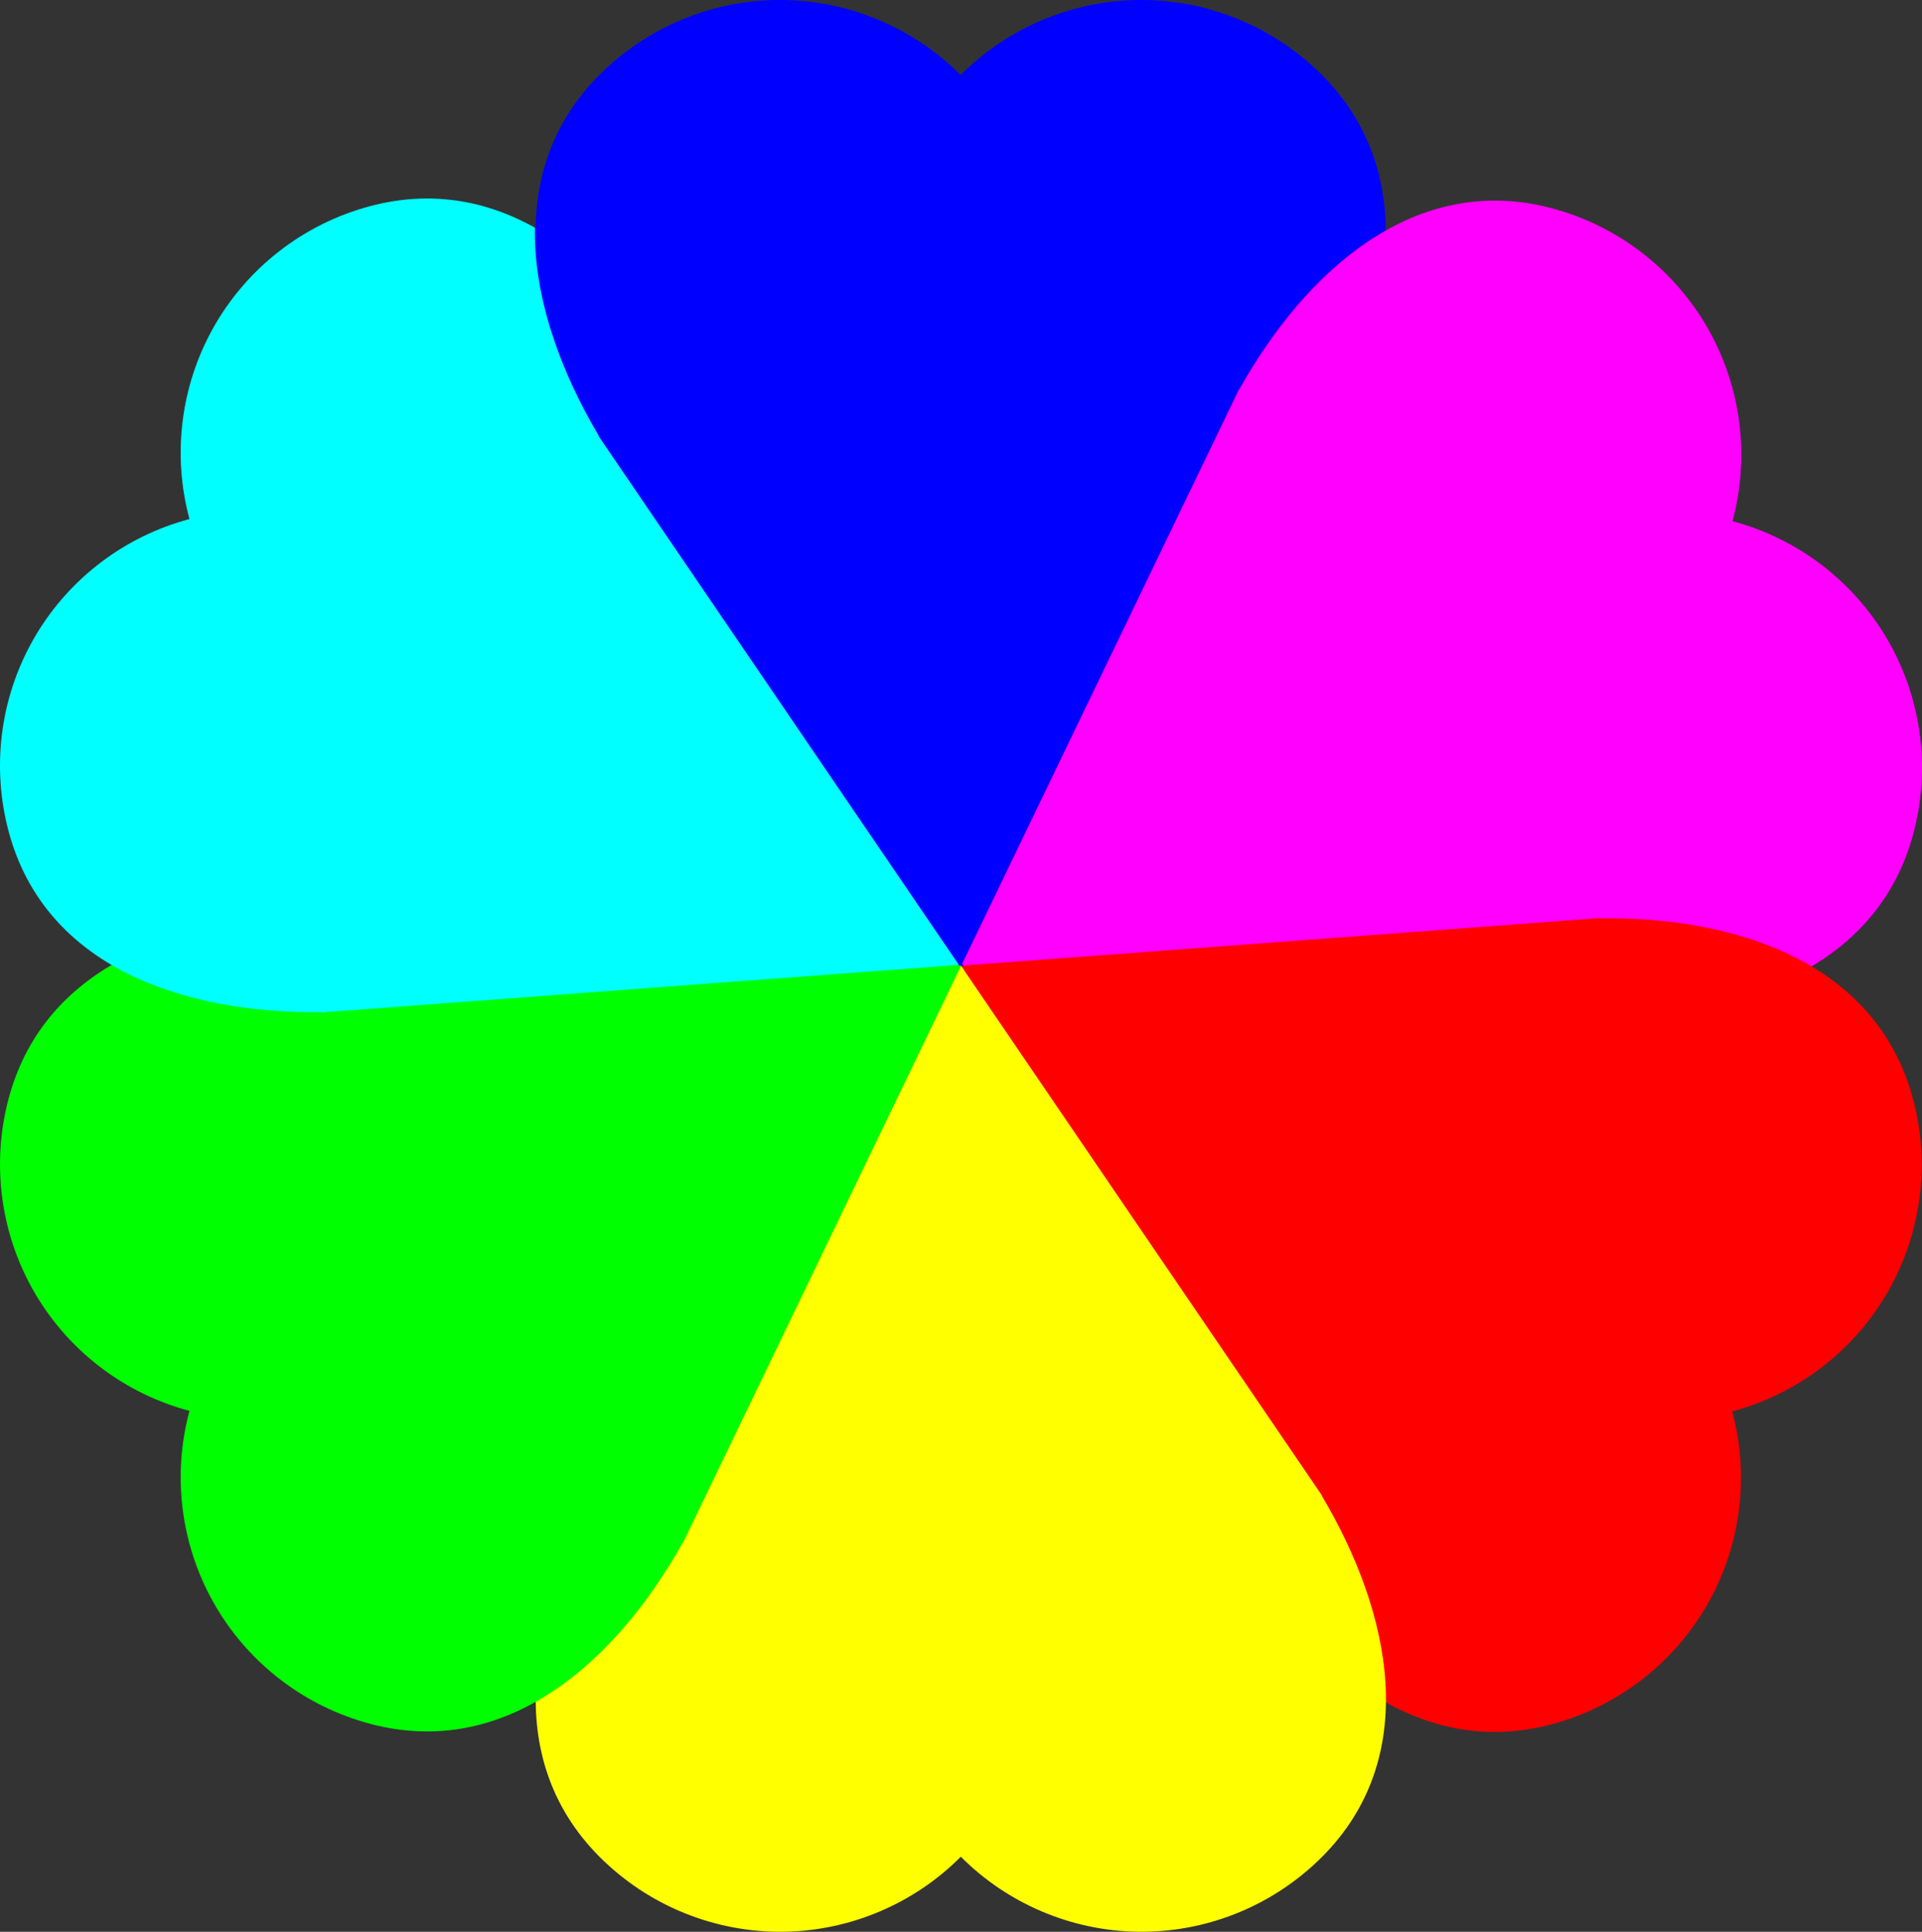 <?xml version="1.0" encoding="UTF-8" standalone="no"?>
<!-- Created with Inkscape (http://www.inkscape.org/) -->

<svg
   xmlns:dc="http://purl.org/dc/elements/1.1/"
   xmlns:cc="http://creativecommons.org/ns#"
   xmlns:rdf="http://www.w3.org/1999/02/22-rdf-syntax-ns#"
   xmlns:svg="http://www.w3.org/2000/svg"
   xmlns="http://www.w3.org/2000/svg"
   xmlns:sodipodi="http://sodipodi.sourceforge.net/DTD/sodipodi-0.dtd"
   xmlns:inkscape="http://www.inkscape.org/namespaces/inkscape"
   id="svg2"
   viewBox="0 0 1388.01 1395.066"
   version="1.1"
   inkscape:version="0.92.2 (5c3e80d, 2017-08-06)"
   sodipodi:docname="x-Grad-Herz-6colors.svg"
   width="1388.01"
   height="1395.066">
  <rect x="0" y="0" width="1388.01" height="1395.066" fill="#333333" stroke="none"/>
  <defs
     id="defs14" />
  <sodipodi:namedview
     pagecolor="#ffffff"
     bordercolor="#666666"
     borderopacity="1"
     objecttolerance="10"
     gridtolerance="10"
     guidetolerance="10"
     inkscape:pageopacity="0"
     inkscape:pageshadow="2"
     inkscape:window-width="1222"
     inkscape:window-height="1005"
     id="namedview12"
     showgrid="false"
     inkscape:zoom="0.39129805"
     inkscape:cx="846.08175"
     inkscape:cy="544.72396"
     inkscape:window-x="54"
     inkscape:window-y="-4"
     inkscape:window-maximized="1"
     inkscape:current-layer="svg2" />
  <g
     id="g859"
     transform="translate(363.001,-69.72)">
    <path
       id="rect2908"
       d="M 198.428,69.73 C 150.241,70.247 104.093,89.606 69.932,123.77 -2.006,195.851 19.627,299.641 70.066,384.592 l -0.146,0.146 260.709,382.623 v 0.367 l 0.125,-0.184 0.125,0.184 v -0.367 L 591.588,384.738 591.441,384.592 C 641.881,299.641 663.514,195.851 591.576,123.77 556.313,88.504 508.276,69.014 458.41,69.74 410.434,70.51 364.645,89.939 330.754,123.904 296.863,89.939 251.074,70.51 203.098,69.74 c -1.558,-0.023 -3.116,-0.026 -4.67,-0.01 z"
       style="fill:#0000ff"
       inkscape:connector-curvature="0" />
    <path
       inkscape:connector-curvature="0"
       style="fill:#ff00ff"
       d="M 868.944,304.423 C 844.404,262.951 804.564,232.665 757.897,220.162 659.504,193.903 580.436,264.533 532.086,350.69 l -0.2,-0.054 -201.007,417.092 -0.318,0.184 0.222,0.017 -0.097,0.2 0.318,-0.184 461.716,34.469 0.054,-0.2 c 98.789,1.206 199.49,-31.954 225.946,-130.294 12.91,-48.172 5.77,-99.518 -19.792,-142.34 -24.655,-41.163 -64.375,-71.104 -110.736,-83.472 12.47,-46.333 6.4,-95.702 -16.921,-137.636 -0.759,-1.361 -1.535,-2.711 -2.327,-4.049 z"
       id="path837" />
    <path
       id="path839"
       d="m 1001.02,1001.471 c 23.646,-41.989 29.955,-91.634 17.449,-138.3 C 992.014,764.829 891.313,731.669 792.523,732.876 l -0.054,-0.2 -461.716,34.469 -0.318,-0.184 0.097,0.2 -0.222,0.017 0.318,0.184 201.007,417.092 0.2,-0.054 c 48.35,86.157 127.418,156.787 225.811,130.528 48.173,-12.906 89.07,-44.762 113.374,-88.311 23.321,-41.934 29.39,-91.302 16.921,-137.636 46.361,-12.368 86.081,-42.308 110.736,-83.472 0.799,-1.338 1.58,-2.685 2.344,-4.039 z"
       style="fill:#ff0000"
       inkscape:connector-curvature="0" />
    <path
       inkscape:connector-curvature="0"
       style="fill:#ffff00"
       d="m 463.205,1464.775 c 48.187,-0.516 94.335,-19.875 128.496,-54.039 71.938,-72.082 50.305,-175.871 -0.135,-260.822 l 0.146,-0.146 -260.709,-382.623 -6e-5,-0.367 -0.125,0.184 -0.125,-0.184 7e-5,0.367 -260.709,382.623 0.147,0.146 c -50.439,84.951 -72.073,188.741 -0.135,260.822 35.263,35.266 83.3,54.756 133.166,54.029 47.976,-0.77 93.765,-20.199 127.656,-54.164 33.891,33.966 79.68,53.394 127.656,54.164 1.558,0.023 3.116,0.026 4.67,0.01 z"
       id="path841" />
    <path
       id="path843"
       d="m -206.936,1230.299 c 24.54,41.473 64.38,71.759 111.047,84.261 98.393,26.259 177.461,-44.37 225.811,-130.528 l 0.2,0.054 201.007,-417.092 0.318,-0.184 -0.222,-0.017 0.097,-0.2 -0.318,0.184 -461.716,-34.469 -0.053,0.2 c -98.789,-1.206 -199.491,31.954 -225.946,130.294 -12.91,48.172 -5.77,99.518 19.792,142.34 24.655,41.163 64.375,71.104 110.736,83.472 -12.47,46.333 -6.4,95.702 16.921,137.636 0.759,1.361 1.535,2.711 2.326,4.049 z"
       style="fill:#00ff00"
       inkscape:connector-curvature="0" />
    <path
       inkscape:connector-curvature="0"
       style="fill:#00ffff"
       d="m -339.262,532.084 c -23.646,41.989 -29.955,91.634 -17.449,138.3 26.456,98.341 127.157,131.501 225.946,130.294 l 0.053,0.2 461.716,-34.469 0.318,0.184 -0.097,-0.2 0.221,-0.016 -0.318,-0.184 -201.007,-417.092 -0.2,0.054 C 81.572,262.999 2.504,192.369 -95.889,218.628 c -48.173,12.906 -89.07,44.762 -113.374,88.31 -23.321,41.934 -29.39,91.303 -16.921,137.636 -46.361,12.368 -86.081,42.308 -110.736,83.471 -0.799,1.338 -1.58,2.685 -2.344,4.039 z"
       id="path845" />
    <path
       id="path847"
       d="m 23.787,234.424 c -0.813,50.1 18.293,103.033 46.279,150.168 l -0.146,0.146 260.111,381.744 0.973,-0.072 0.318,0.184 -0.098,-0.199 0.223,-0.018 -0.318,-0.184 -201.008,-417.092 -0.199,0.055 C 103.253,301.634 67.235,258.845 23.787,234.424 Z"
       style="fill:#0000ff;stroke:#0000ff;stroke-opacity:1"
       inkscape:connector-curvature="0" />
  </g>
</svg>
